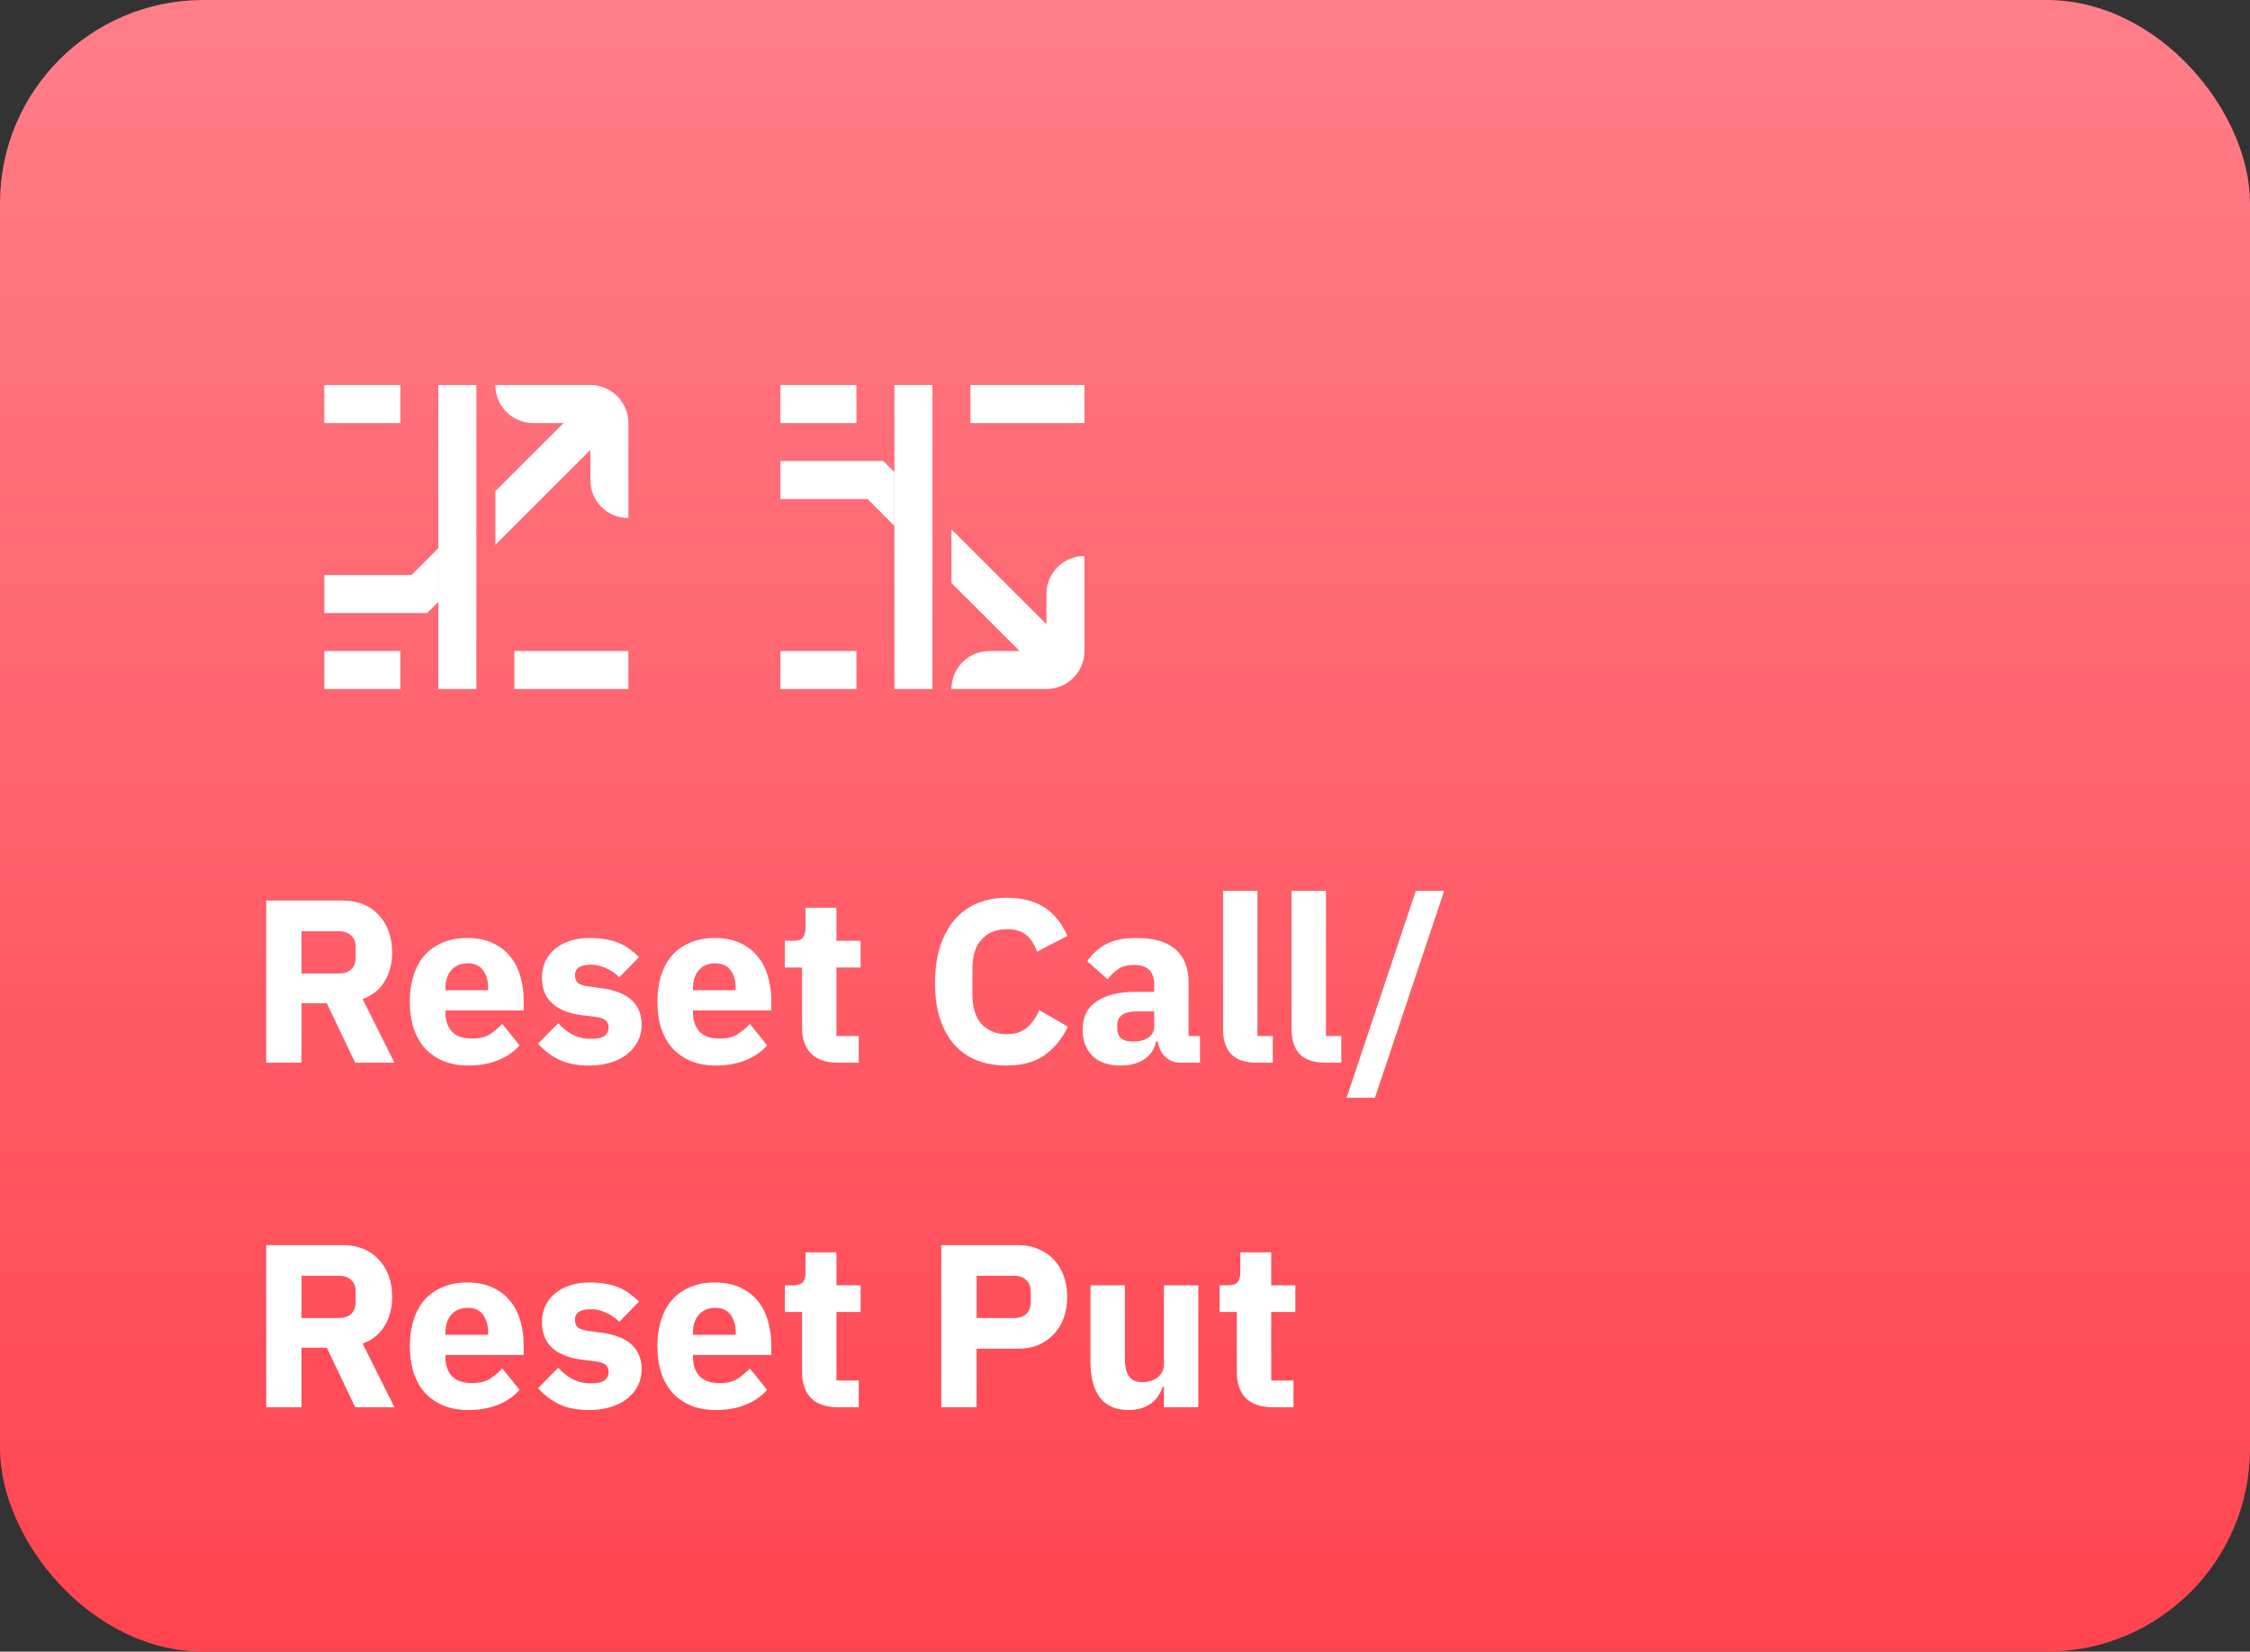 <svg width="444" height="326" viewBox="0 0 444 326" fill="none" xmlns="http://www.w3.org/2000/svg"><rect x="0" y="0" width="444" height="326" fill="#333333" stroke="none"/><rect width="444" height="326" rx="40.093" fill="url(#paint0_linear_17419_12868)"/><path d="M59.5 209.763H52.531V177.759H67.708C69.175 177.759 70.504 178.003 71.697 178.492C72.889 178.982 73.898 179.685 74.723 180.602C75.579 181.488 76.236 182.558 76.695 183.811C77.153 185.065 77.382 186.455 77.382 187.984C77.382 190.154 76.893 192.049 75.915 193.669C74.967 195.29 73.516 196.466 71.559 197.2L77.841 209.763H70.092L64.498 198.025H59.5V209.763ZM66.836 192.156C67.876 192.156 68.686 191.896 69.266 191.377C69.878 190.827 70.184 190.032 70.184 188.993V186.975C70.184 185.936 69.878 185.156 69.266 184.637C68.686 184.086 67.876 183.811 66.836 183.811H59.5V192.156H66.836ZM92.43 210.314C90.596 210.314 88.96 210.023 87.524 209.442C86.087 208.831 84.864 207.99 83.856 206.921C82.877 205.82 82.129 204.49 81.609 202.932C81.12 201.373 80.875 199.63 80.875 197.704C80.875 195.809 81.12 194.097 81.609 192.569C82.098 191.01 82.816 189.68 83.764 188.58C84.742 187.479 85.934 186.639 87.34 186.058C88.746 185.447 90.351 185.141 92.155 185.141C94.142 185.141 95.838 185.477 97.244 186.15C98.681 186.822 99.843 187.724 100.729 188.855C101.646 189.986 102.303 191.3 102.701 192.798C103.129 194.266 103.343 195.809 103.343 197.429V199.447H87.891V199.814C87.891 201.403 88.319 202.672 89.174 203.619C90.03 204.536 91.375 204.995 93.209 204.995C94.615 204.995 95.762 204.72 96.648 204.17C97.535 203.589 98.36 202.901 99.124 202.106L102.517 206.325C101.447 207.578 100.041 208.556 98.299 209.259C96.587 209.962 94.631 210.314 92.43 210.314ZM92.292 190.139C90.917 190.139 89.832 190.597 89.037 191.514C88.273 192.401 87.891 193.593 87.891 195.091V195.458H96.327V195.045C96.327 193.578 95.991 192.401 95.319 191.514C94.677 190.597 93.668 190.139 92.292 190.139ZM116.297 210.314C113.974 210.314 112.017 209.947 110.428 209.213C108.838 208.449 107.417 207.379 106.164 206.004L110.153 201.969C111.009 202.916 111.956 203.665 112.996 204.215C114.035 204.766 115.212 205.041 116.526 205.041C117.871 205.041 118.803 204.842 119.323 204.445C119.843 204.017 120.103 203.451 120.103 202.748C120.103 201.617 119.293 200.945 117.672 200.731L115.059 200.41C109.648 199.737 106.943 197.261 106.943 192.982C106.943 191.82 107.157 190.765 107.585 189.818C108.044 188.84 108.67 188.014 109.465 187.342C110.29 186.639 111.268 186.104 112.399 185.737C113.561 185.34 114.86 185.141 116.297 185.141C117.55 185.141 118.651 185.233 119.598 185.416C120.576 185.569 121.432 185.813 122.166 186.15C122.93 186.455 123.618 186.853 124.229 187.342C124.871 187.8 125.498 188.32 126.109 188.901L122.212 192.89C121.448 192.126 120.576 191.53 119.598 191.102C118.651 190.643 117.672 190.414 116.664 190.414C115.502 190.414 114.677 190.597 114.188 190.964C113.699 191.331 113.454 191.82 113.454 192.431C113.454 193.073 113.622 193.578 113.958 193.945C114.325 194.281 114.998 194.525 115.976 194.678L118.681 195.045C123.969 195.748 126.614 198.163 126.614 202.29C126.614 203.451 126.369 204.521 125.88 205.499C125.391 206.477 124.688 207.333 123.771 208.067C122.884 208.77 121.799 209.32 120.515 209.718C119.262 210.115 117.856 210.314 116.297 210.314ZM141.282 210.314C139.448 210.314 137.812 210.023 136.376 209.442C134.939 208.831 133.716 207.99 132.708 206.921C131.729 205.82 130.98 204.49 130.461 202.932C129.972 201.373 129.727 199.63 129.727 197.704C129.727 195.809 129.972 194.097 130.461 192.569C130.95 191.01 131.668 189.68 132.616 188.58C133.594 187.479 134.786 186.639 136.192 186.058C137.598 185.447 139.203 185.141 141.007 185.141C142.994 185.141 144.69 185.477 146.096 186.15C147.533 186.822 148.695 187.724 149.581 188.855C150.498 189.986 151.155 191.3 151.553 192.798C151.981 194.266 152.195 195.809 152.195 197.429V199.447H136.743V199.814C136.743 201.403 137.17 202.672 138.026 203.619C138.882 204.536 140.227 204.995 142.061 204.995C143.467 204.995 144.614 204.72 145.5 204.17C146.387 203.589 147.212 202.901 147.976 202.106L151.369 206.325C150.299 207.578 148.893 208.556 147.151 209.259C145.439 209.962 143.483 210.314 141.282 210.314ZM141.144 190.139C139.769 190.139 138.684 190.597 137.889 191.514C137.125 192.401 136.743 193.593 136.743 195.091V195.458H145.179V195.045C145.179 193.578 144.843 192.401 144.171 191.514C143.529 190.597 142.52 190.139 141.144 190.139ZM165.424 209.763C163.07 209.763 161.282 209.167 160.059 207.975C158.867 206.783 158.271 205.041 158.271 202.748V190.964H154.878V185.691H156.575C157.492 185.691 158.118 185.477 158.454 185.049C158.791 184.591 158.959 183.949 158.959 183.124V179.18H165.057V185.691H169.826V190.964H165.057V204.49H169.459V209.763H165.424ZM198.673 210.314C196.503 210.314 194.546 209.977 192.804 209.305C191.062 208.602 189.579 207.578 188.356 206.233C187.134 204.857 186.186 203.161 185.513 201.143C184.841 199.095 184.505 196.711 184.505 193.99C184.505 191.3 184.841 188.916 185.513 186.838C186.186 184.728 187.134 182.971 188.356 181.565C189.579 180.128 191.062 179.043 192.804 178.309C194.546 177.575 196.503 177.209 198.673 177.209C201.638 177.209 204.083 177.82 206.009 179.043C207.935 180.235 209.479 182.13 210.64 184.728L204.634 187.846C204.206 186.501 203.533 185.431 202.616 184.637C201.73 183.811 200.415 183.399 198.673 183.399C196.625 183.399 194.974 184.071 193.721 185.416C192.498 186.731 191.887 188.656 191.887 191.193V196.329C191.887 198.866 192.498 200.807 193.721 202.152C194.974 203.466 196.625 204.124 198.673 204.124C200.385 204.124 201.745 203.665 202.754 202.748C203.793 201.8 204.557 200.669 205.046 199.355L210.732 202.656C209.54 205.102 207.966 206.997 206.009 208.342C204.083 209.656 201.638 210.314 198.673 210.314ZM233.033 209.763C231.81 209.763 230.786 209.381 229.961 208.617C229.166 207.853 228.662 206.829 228.448 205.545H228.173C227.806 207.104 226.996 208.296 225.742 209.122C224.489 209.916 222.945 210.314 221.111 210.314C218.697 210.314 216.847 209.672 215.563 208.388C214.279 207.104 213.638 205.408 213.638 203.298C213.638 200.761 214.555 198.881 216.389 197.659C218.253 196.405 220.775 195.779 223.954 195.779H227.76V194.266C227.76 193.104 227.454 192.187 226.843 191.514C226.231 190.811 225.207 190.46 223.771 190.46C222.426 190.46 221.356 190.75 220.561 191.331C219.766 191.912 219.109 192.569 218.59 193.303L214.555 189.726C215.533 188.289 216.755 187.174 218.223 186.379C219.721 185.554 221.738 185.141 224.275 185.141C227.699 185.141 230.266 185.89 231.978 187.388C233.69 188.886 234.546 191.071 234.546 193.945V204.49H236.793V209.763H233.033ZM223.633 205.591C224.764 205.591 225.727 205.346 226.522 204.857C227.347 204.368 227.76 203.573 227.76 202.473V199.63H224.459C221.799 199.63 220.469 200.532 220.469 202.335V203.023C220.469 203.91 220.745 204.567 221.295 204.995C221.845 205.392 222.624 205.591 223.633 205.591ZM248.088 209.763C245.764 209.763 244.053 209.198 242.952 208.067C241.882 206.936 241.347 205.301 241.347 203.161V175.833H248.134V204.49H251.16V209.763H248.088ZM261.61 209.763C259.287 209.763 257.575 209.198 256.475 208.067C255.405 206.936 254.87 205.301 254.87 203.161V175.833H261.656V204.49H264.682V209.763H261.61ZM265.725 216.687L279.389 175.833H284.983L271.319 216.687H265.725ZM59.5 277.763H52.531V245.759H67.708C69.175 245.759 70.504 246.003 71.697 246.492C72.889 246.982 73.898 247.685 74.723 248.602C75.579 249.488 76.236 250.558 76.695 251.811C77.153 253.065 77.382 254.455 77.382 255.984C77.382 258.154 76.893 260.049 75.915 261.669C74.967 263.29 73.516 264.466 71.559 265.2L77.841 277.763H70.092L64.498 266.025H59.5V277.763ZM66.836 260.156C67.876 260.156 68.686 259.896 69.266 259.377C69.878 258.827 70.184 258.032 70.184 256.993V254.975C70.184 253.936 69.878 253.156 69.266 252.637C68.686 252.086 67.876 251.811 66.836 251.811H59.5V260.156H66.836ZM92.43 278.314C90.596 278.314 88.96 278.023 87.524 277.442C86.087 276.831 84.864 275.99 83.856 274.921C82.877 273.82 82.129 272.49 81.609 270.932C81.12 269.373 80.875 267.63 80.875 265.704C80.875 263.809 81.12 262.097 81.609 260.569C82.098 259.01 82.816 257.68 83.764 256.58C84.742 255.479 85.934 254.639 87.34 254.058C88.746 253.447 90.351 253.141 92.155 253.141C94.142 253.141 95.838 253.477 97.244 254.15C98.681 254.822 99.843 255.724 100.729 256.855C101.646 257.986 102.303 259.3 102.701 260.798C103.129 262.266 103.343 263.809 103.343 265.429V267.447H87.891V267.814C87.891 269.403 88.319 270.672 89.174 271.619C90.03 272.536 91.375 272.995 93.209 272.995C94.615 272.995 95.762 272.72 96.648 272.17C97.535 271.589 98.36 270.901 99.124 270.106L102.517 274.325C101.447 275.578 100.041 276.556 98.299 277.259C96.587 277.962 94.631 278.314 92.43 278.314ZM92.292 258.139C90.917 258.139 89.832 258.597 89.037 259.514C88.273 260.401 87.891 261.593 87.891 263.091V263.458H96.327V263.045C96.327 261.578 95.991 260.401 95.319 259.514C94.677 258.597 93.668 258.139 92.292 258.139ZM116.297 278.314C113.974 278.314 112.017 277.947 110.428 277.213C108.838 276.449 107.417 275.379 106.164 274.004L110.153 269.969C111.009 270.916 111.956 271.665 112.996 272.215C114.035 272.766 115.212 273.041 116.526 273.041C117.871 273.041 118.803 272.842 119.323 272.445C119.843 272.017 120.103 271.451 120.103 270.748C120.103 269.617 119.293 268.945 117.672 268.731L115.059 268.41C109.648 267.737 106.943 265.261 106.943 260.982C106.943 259.82 107.157 258.765 107.585 257.818C108.044 256.84 108.67 256.014 109.465 255.342C110.29 254.639 111.268 254.104 112.399 253.737C113.561 253.34 114.86 253.141 116.297 253.141C117.55 253.141 118.651 253.233 119.598 253.416C120.576 253.569 121.432 253.813 122.166 254.15C122.93 254.455 123.618 254.853 124.229 255.342C124.871 255.8 125.498 256.32 126.109 256.901L122.212 260.89C121.448 260.126 120.576 259.53 119.598 259.102C118.651 258.643 117.672 258.414 116.664 258.414C115.502 258.414 114.677 258.597 114.188 258.964C113.699 259.331 113.454 259.82 113.454 260.431C113.454 261.073 113.622 261.578 113.958 261.945C114.325 262.281 114.998 262.525 115.976 262.678L118.681 263.045C123.969 263.748 126.614 266.163 126.614 270.29C126.614 271.451 126.369 272.521 125.88 273.499C125.391 274.477 124.688 275.333 123.771 276.067C122.884 276.77 121.799 277.32 120.515 277.718C119.262 278.115 117.856 278.314 116.297 278.314ZM141.282 278.314C139.448 278.314 137.812 278.023 136.376 277.442C134.939 276.831 133.716 275.99 132.708 274.921C131.729 273.82 130.98 272.49 130.461 270.932C129.972 269.373 129.727 267.63 129.727 265.704C129.727 263.809 129.972 262.097 130.461 260.569C130.95 259.01 131.668 257.68 132.616 256.58C133.594 255.479 134.786 254.639 136.192 254.058C137.598 253.447 139.203 253.141 141.007 253.141C142.994 253.141 144.69 253.477 146.096 254.15C147.533 254.822 148.695 255.724 149.581 256.855C150.498 257.986 151.155 259.3 151.553 260.798C151.981 262.266 152.195 263.809 152.195 265.429V267.447H136.743V267.814C136.743 269.403 137.17 270.672 138.026 271.619C138.882 272.536 140.227 272.995 142.061 272.995C143.467 272.995 144.614 272.72 145.5 272.17C146.387 271.589 147.212 270.901 147.976 270.106L151.369 274.325C150.299 275.578 148.893 276.556 147.151 277.259C145.439 277.962 143.483 278.314 141.282 278.314ZM141.144 258.139C139.769 258.139 138.684 258.597 137.889 259.514C137.125 260.401 136.743 261.593 136.743 263.091V263.458H145.179V263.045C145.179 261.578 144.843 260.401 144.171 259.514C143.529 258.597 142.52 258.139 141.144 258.139ZM165.424 277.763C163.07 277.763 161.282 277.167 160.059 275.975C158.867 274.783 158.271 273.041 158.271 270.748V258.964H154.878V253.691H156.575C157.492 253.691 158.118 253.477 158.454 253.049C158.791 252.591 158.959 251.949 158.959 251.124V247.18H165.057V253.691H169.826V258.964H165.057V272.49H169.459V277.763H165.424ZM185.743 277.763V245.759H200.874C202.372 245.759 203.717 246.019 204.909 246.538C206.101 247.027 207.11 247.715 207.935 248.602C208.791 249.488 209.448 250.573 209.907 251.857C210.365 253.11 210.594 254.486 210.594 255.984C210.594 257.512 210.365 258.903 209.907 260.156C209.448 261.41 208.791 262.479 207.935 263.366C207.11 264.252 206.101 264.955 204.909 265.475C203.717 265.964 202.372 266.209 200.874 266.209H192.712V277.763H185.743ZM192.712 260.156H200.049C201.088 260.156 201.898 259.896 202.479 259.377C203.09 258.827 203.396 258.032 203.396 256.993V254.975C203.396 253.936 203.09 253.156 202.479 252.637C201.898 252.086 201.088 251.811 200.049 251.811H192.712V260.156ZM229.68 273.728H229.451C229.237 274.34 228.947 274.921 228.58 275.471C228.244 276.021 227.8 276.51 227.25 276.938C226.7 277.366 226.043 277.702 225.279 277.947C224.545 278.191 223.689 278.314 222.711 278.314C220.235 278.314 218.355 277.504 217.071 275.884C215.818 274.233 215.191 271.879 215.191 268.822V253.691H221.977V268.226C221.977 269.694 222.237 270.825 222.757 271.619C223.276 272.414 224.163 272.811 225.416 272.811C225.936 272.811 226.455 272.735 226.975 272.582C227.495 272.429 227.953 272.215 228.351 271.94C228.748 271.635 229.069 271.268 229.313 270.84C229.558 270.412 229.68 269.907 229.68 269.327V253.691H236.466V277.763H229.68V273.728ZM251.217 277.763C248.863 277.763 247.075 277.167 245.852 275.975C244.66 274.783 244.064 273.041 244.064 270.748V258.964H240.671V253.691H242.368C243.285 253.691 243.911 253.477 244.248 253.049C244.584 252.591 244.752 251.949 244.752 251.124V247.18H250.85V253.691H255.619V258.964H250.85V272.49H255.252V277.763H251.217Z" fill="white"/><path d="M79 128.5V136H64V128.5H79ZM124 128.5V136H101.5V128.5H124ZM94 76V136H86.5V76H94ZM79 76V83.5H64V76H79Z" fill="white"/><path d="M86.5 108.198V118.803L84.302 121H64V113.5H81.198L86.5 108.198ZM116.5 76C120.642 76 124 79.358 124 83.5V102.25H123.963C119.847 102.25 116.508 98.918 116.5 94.802V88.802L97.75 107.553V96.948L111.213 83.5H105.213C101.091 83.5 97.75 80.159 97.75 76.037V76H116.5Z" fill="white"/><path d="M184 76V136H176.5V76H184ZM169 128.5V136H154V128.5H169ZM169 76V83.5H154V76H169ZM214 76V83.5H191.5V76H214Z" fill="white"/><path d="M187.75 104.463L206.5 123.213V117.213C206.5 113.091 209.841 109.75 213.963 109.75H214V128.5C214 132.642 210.642 136 206.5 136H187.75V135.963C187.75 131.847 191.082 128.508 195.198 128.5H201.198L187.75 115.068V104.463ZM174.303 91L176.5 93.198V103.803L171.198 98.5H154V91H174.303Z" fill="white"/><defs><linearGradient id="paint0_linear_17419_12868" x1="222" y1="0" x2="222" y2="326" gradientUnits="userSpaceOnUse"><stop stop-color="#FF7E88"/><stop offset="1" stop-color="#FF444F"/></linearGradient></defs></svg>